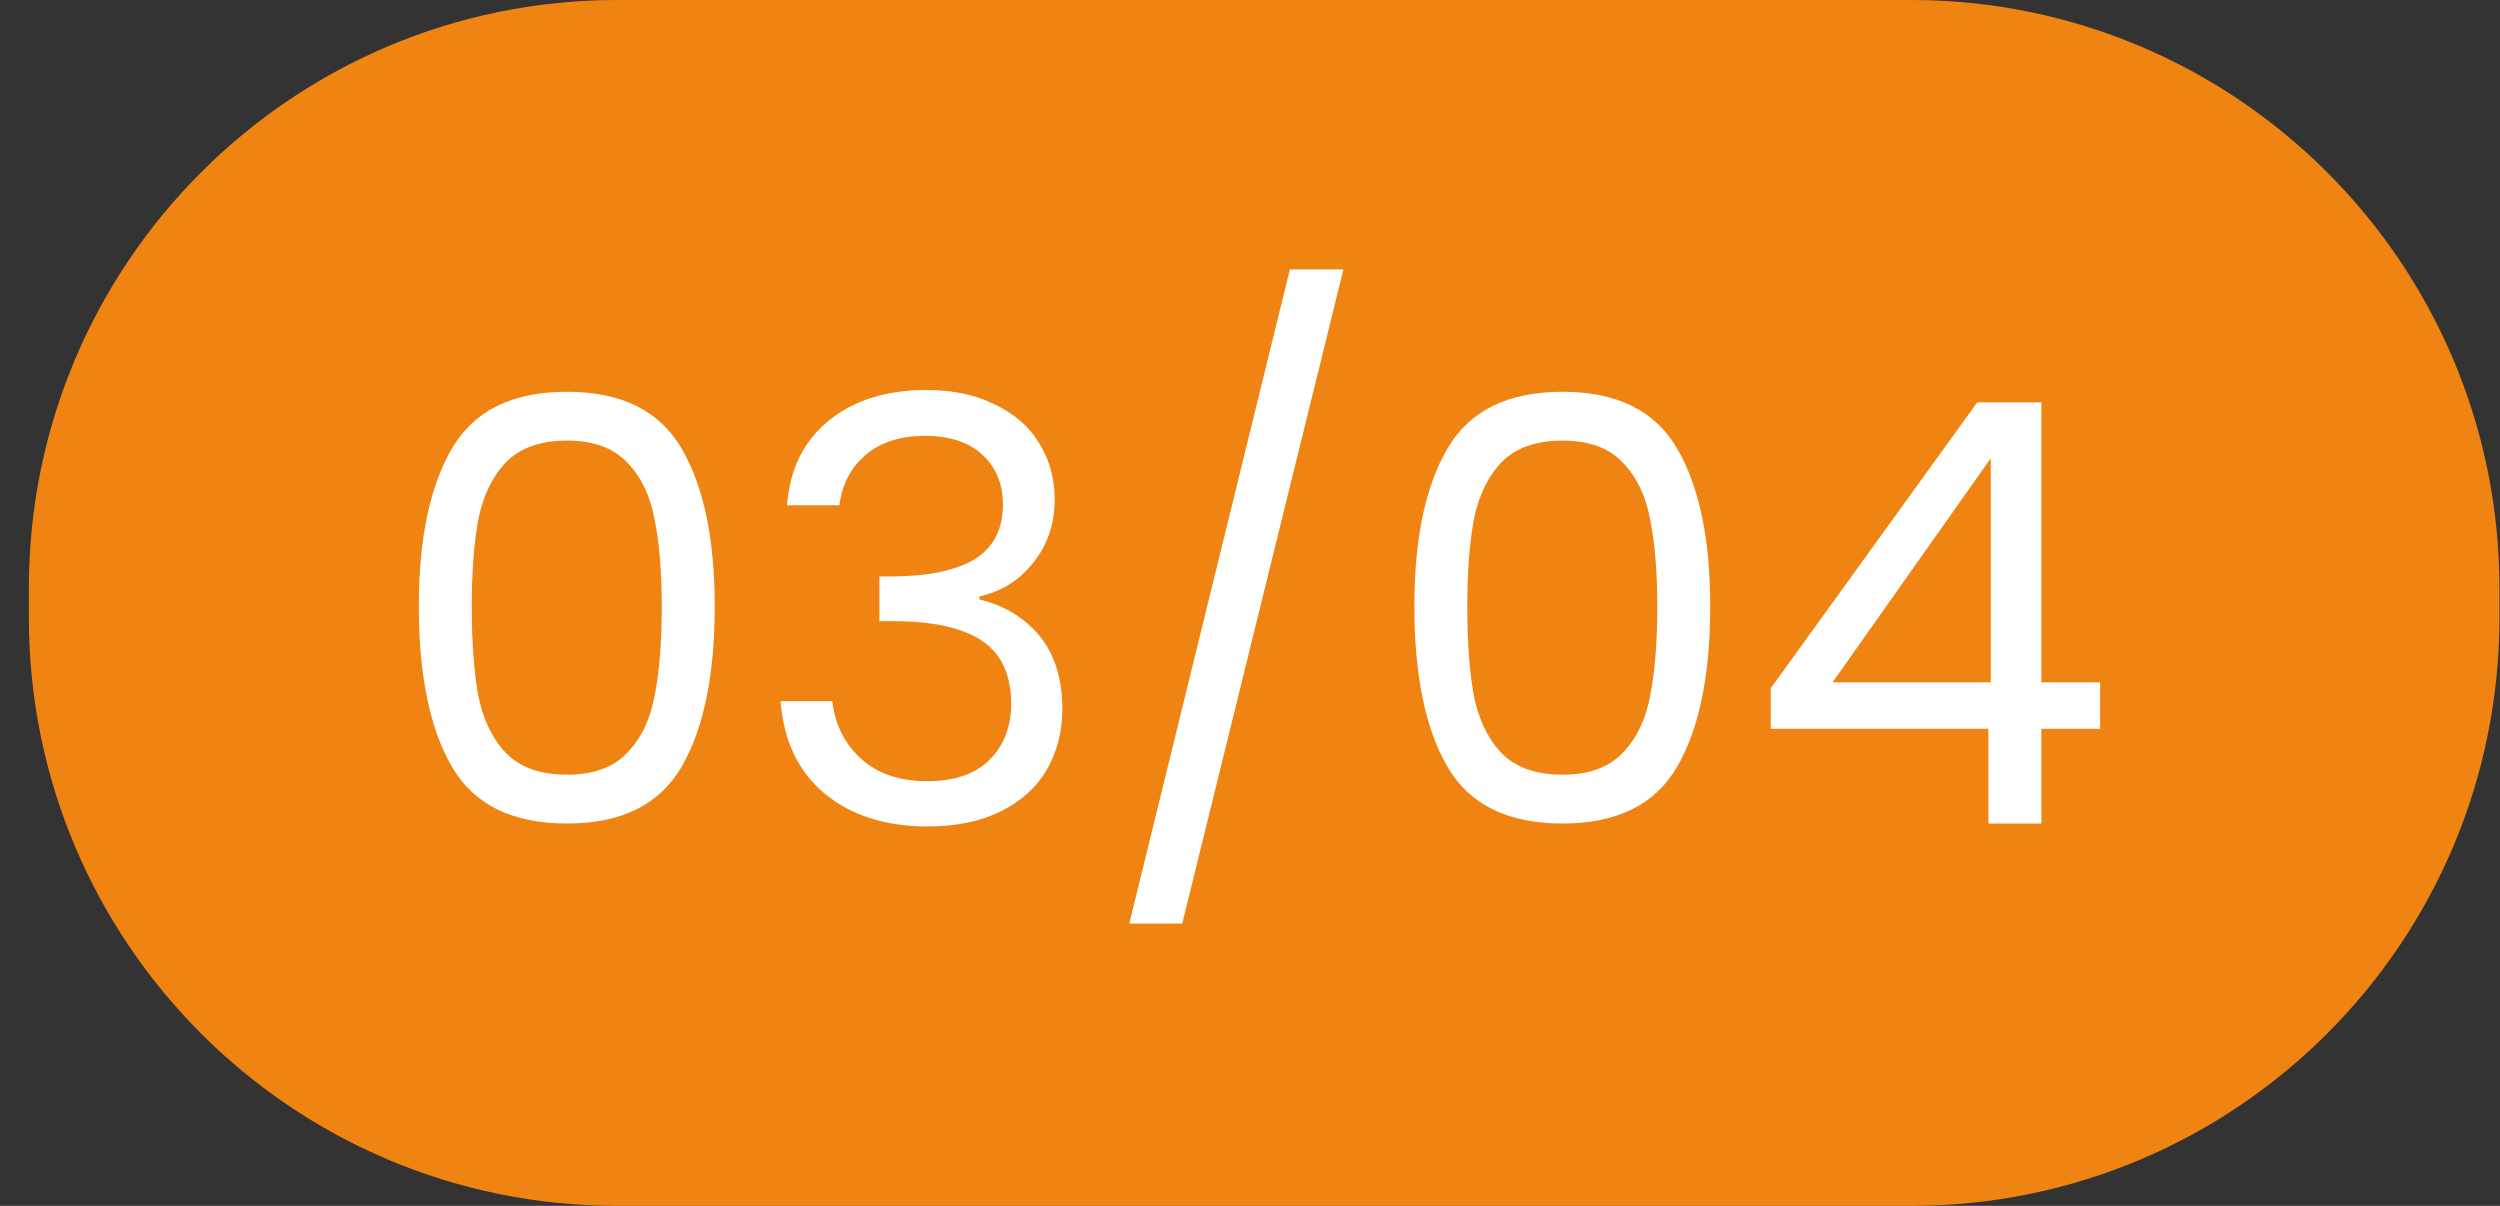<svg width="85" height="41" viewBox="0 0 85 41" fill="none" xmlns="http://www.w3.org/2000/svg">
<rect x="0" y="0" width="85" height="41" fill="#333333" stroke="none"/>
<path d="M20.981 1H64.981C75.475 1 83.981 9.507 83.981 20V21C83.981 31.493 75.475 40 64.981 40H20.981C10.488 40 1.981 31.493 1.981 21V20C1.981 9.507 10.488 1 20.981 1Z" fill="#EF8412" stroke="#EF8412" stroke-width="2"/>
<path d="M14.24 20.62C14.24 18.327 14.613 16.54 15.36 15.26C16.107 13.967 17.413 13.32 19.28 13.32C21.133 13.32 22.433 13.967 23.18 15.26C23.927 16.54 24.3 18.327 24.3 20.62C24.3 22.953 23.927 24.767 23.18 26.06C22.433 27.353 21.133 28 19.28 28C17.413 28 16.107 27.353 15.36 26.06C14.613 24.767 14.24 22.953 14.24 20.62ZM22.5 20.62C22.5 19.46 22.42 18.48 22.26 17.68C22.113 16.867 21.8 16.213 21.32 15.72C20.853 15.227 20.173 14.98 19.28 14.98C18.373 14.98 17.68 15.227 17.2 15.72C16.733 16.213 16.42 16.867 16.26 17.68C16.113 18.48 16.04 19.46 16.04 20.62C16.04 21.82 16.113 22.827 16.26 23.64C16.42 24.453 16.733 25.107 17.2 25.6C17.68 26.093 18.373 26.34 19.28 26.34C20.173 26.34 20.853 26.093 21.32 25.6C21.8 25.107 22.113 24.453 22.26 23.64C22.42 22.827 22.5 21.82 22.5 20.62ZM26.759 17.18C26.852 15.953 27.325 14.993 28.179 14.3C29.032 13.607 30.139 13.26 31.499 13.26C32.405 13.26 33.185 13.427 33.839 13.76C34.505 14.08 35.005 14.52 35.339 15.08C35.685 15.64 35.859 16.273 35.859 16.98C35.859 17.807 35.619 18.52 35.139 19.12C34.672 19.72 34.059 20.107 33.299 20.28V20.38C34.165 20.593 34.852 21.013 35.359 21.64C35.865 22.267 36.119 23.087 36.119 24.1C36.119 24.86 35.945 25.547 35.599 26.16C35.252 26.76 34.732 27.233 34.039 27.58C33.345 27.927 32.512 28.1 31.539 28.1C30.125 28.1 28.965 27.733 28.059 27C27.152 26.253 26.645 25.2 26.539 23.84H28.299C28.392 24.64 28.719 25.293 29.279 25.8C29.839 26.307 30.585 26.56 31.519 26.56C32.452 26.56 33.159 26.32 33.639 25.84C34.132 25.347 34.379 24.713 34.379 23.94C34.379 22.94 34.045 22.22 33.379 21.78C32.712 21.34 31.705 21.12 30.359 21.12H29.899V19.6H30.379C31.605 19.587 32.532 19.387 33.159 19C33.785 18.6 34.099 17.987 34.099 17.16C34.099 16.453 33.865 15.887 33.399 15.46C32.945 15.033 32.292 14.82 31.439 14.82C30.612 14.82 29.945 15.033 29.439 15.46C28.932 15.887 28.632 16.46 28.539 17.18H26.759ZM45.676 9.16L40.196 31.4H38.396L43.856 9.16H45.676ZM48.088 20.62C48.088 18.327 48.461 16.54 49.208 15.26C49.954 13.967 51.261 13.32 53.128 13.32C54.981 13.32 56.281 13.967 57.028 15.26C57.774 16.54 58.148 18.327 58.148 20.62C58.148 22.953 57.774 24.767 57.028 26.06C56.281 27.353 54.981 28 53.128 28C51.261 28 49.954 27.353 49.208 26.06C48.461 24.767 48.088 22.953 48.088 20.62ZM56.348 20.62C56.348 19.46 56.268 18.48 56.108 17.68C55.961 16.867 55.648 16.213 55.168 15.72C54.701 15.227 54.021 14.98 53.128 14.98C52.221 14.98 51.528 15.227 51.048 15.72C50.581 16.213 50.268 16.867 50.108 17.68C49.961 18.48 49.888 19.46 49.888 20.62C49.888 21.82 49.961 22.827 50.108 23.64C50.268 24.453 50.581 25.107 51.048 25.6C51.528 26.093 52.221 26.34 53.128 26.34C54.021 26.34 54.701 26.093 55.168 25.6C55.648 25.107 55.961 24.453 56.108 23.64C56.268 22.827 56.348 21.82 56.348 20.62ZM60.206 24.78V23.4L67.226 13.68H69.406V23.2H71.406V24.78H69.406V28H67.606V24.78H60.206ZM67.686 15.58L62.306 23.2H67.686V15.58Z" fill="white"/>
</svg>
